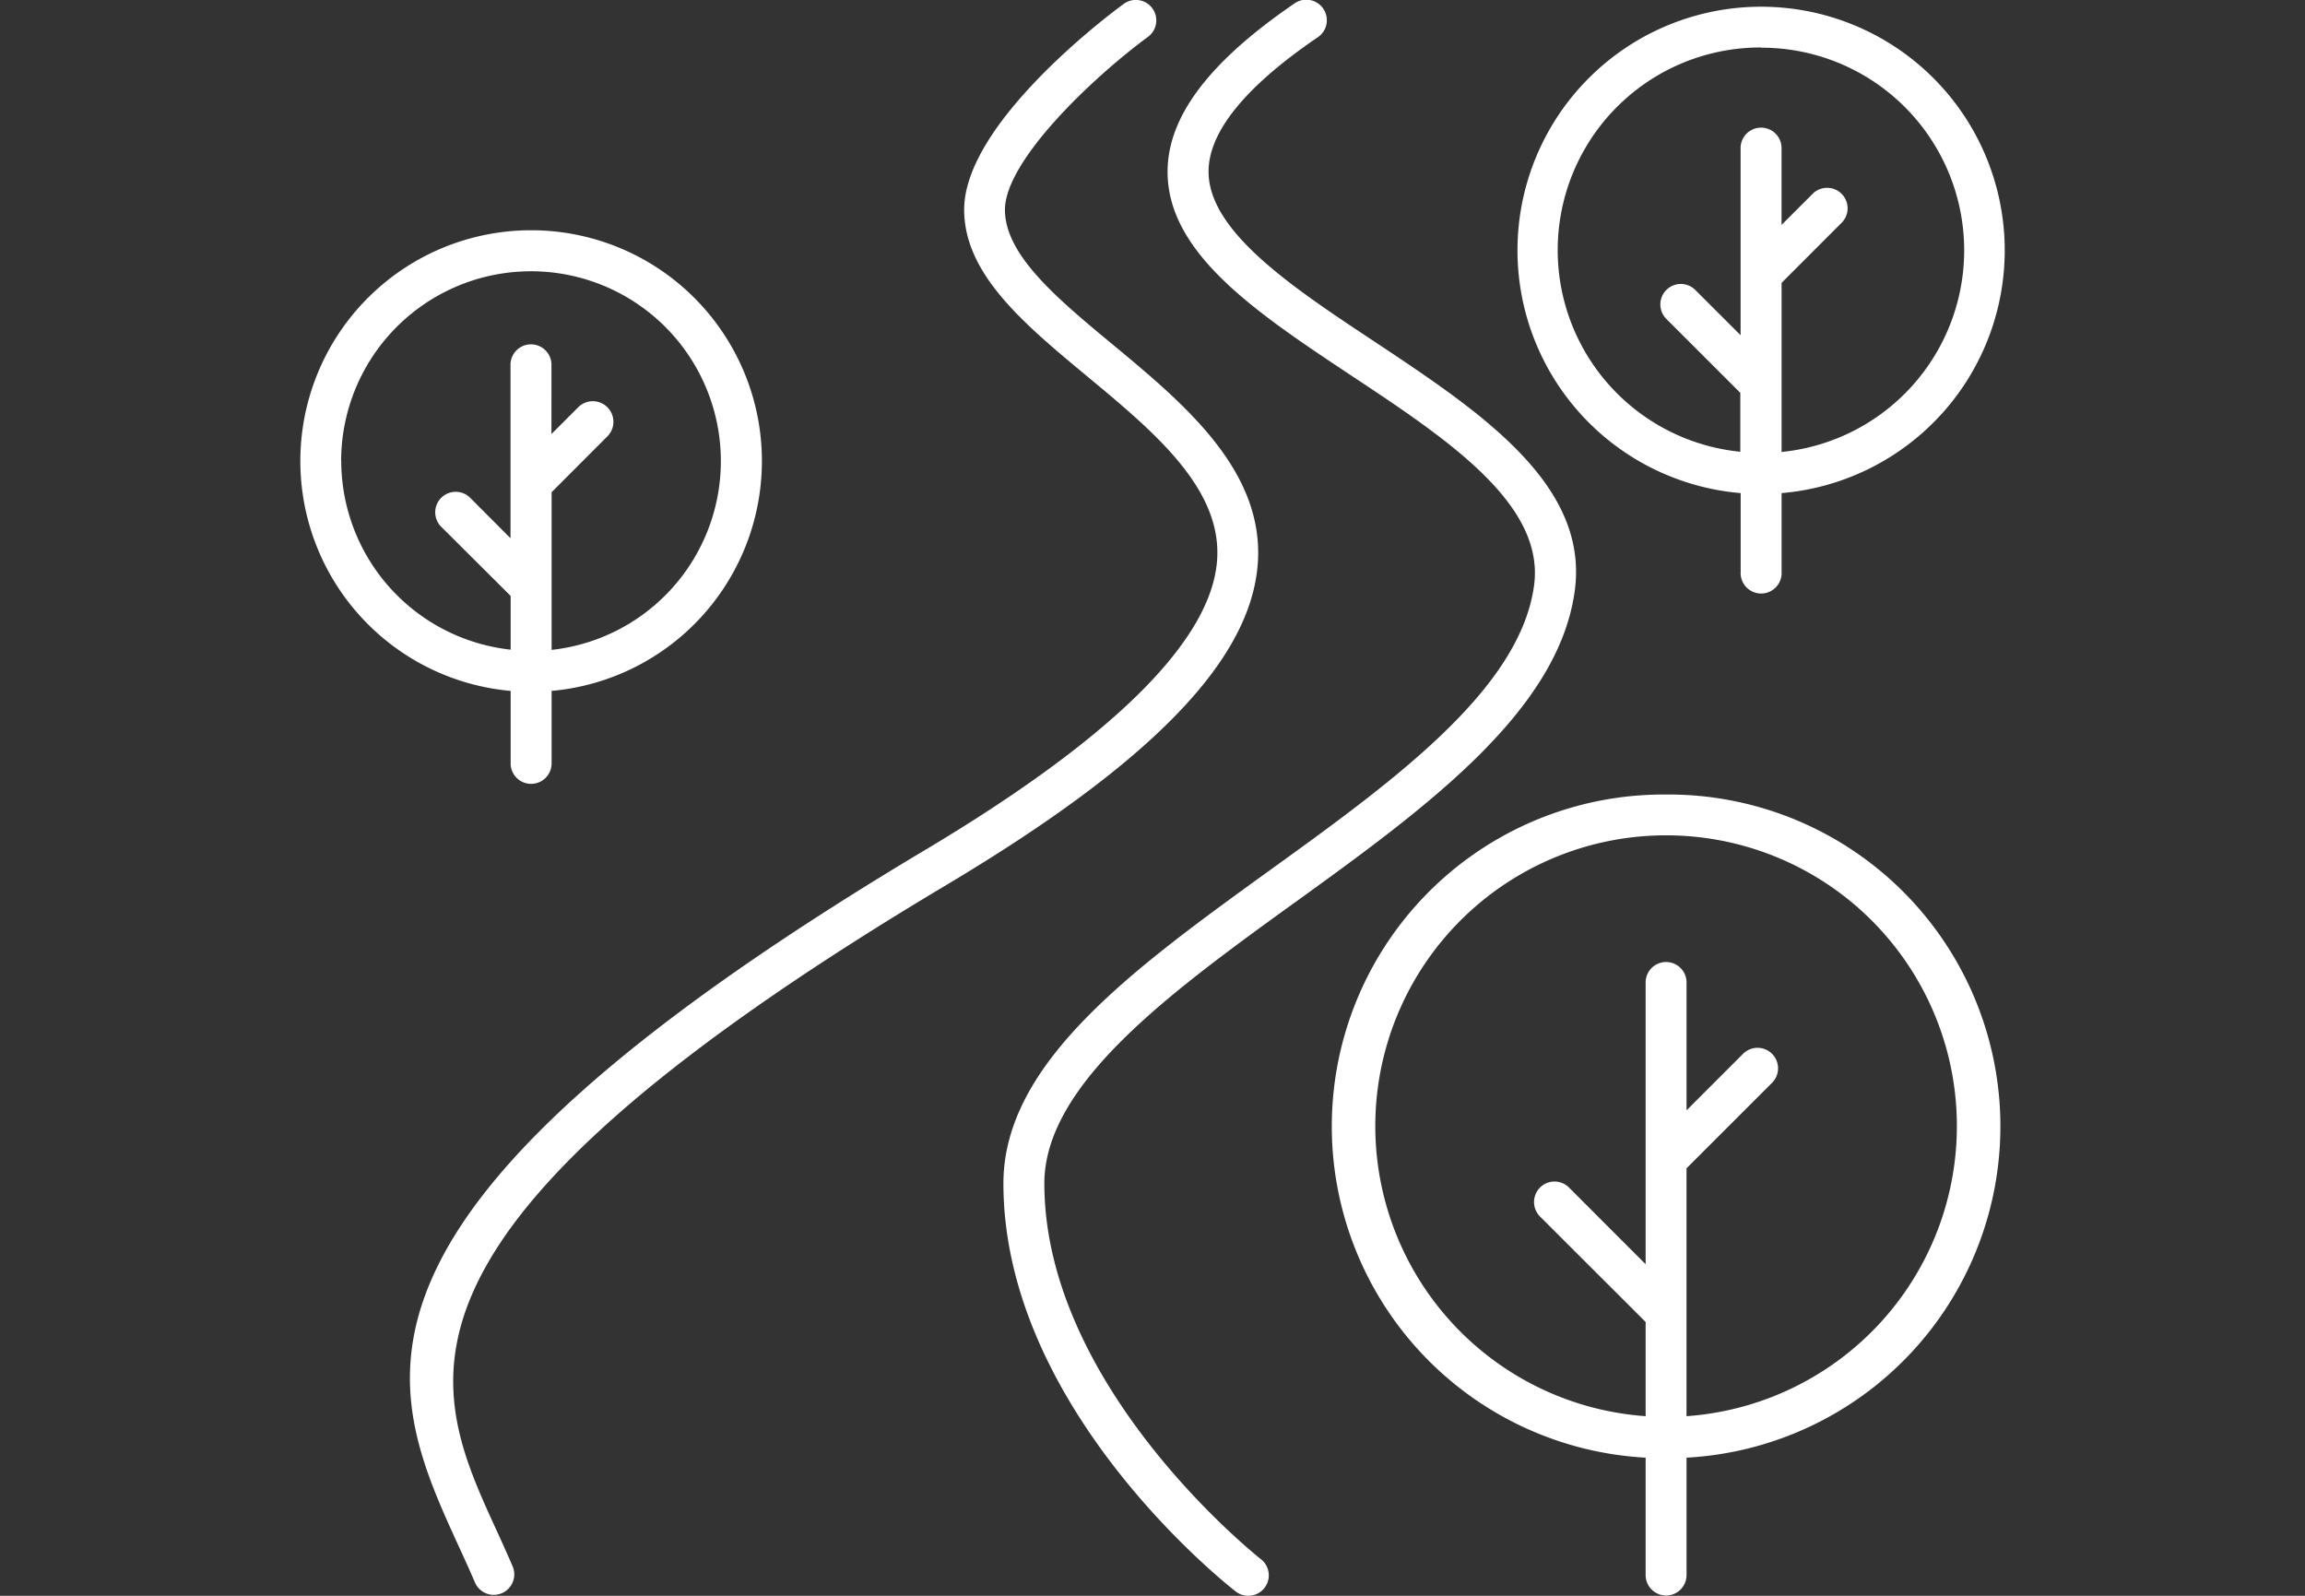 <svg xmlns="http://www.w3.org/2000/svg" xmlns:xlink="http://www.w3.org/1999/xlink" width="65" height="45" viewBox="0 0 65 45">
  <rect x="0" y="0" width="65" height="45" fill="#333333" stroke="none"/>
  <defs>
    <clipPath id="clip-path">
      <rect id="Rectangle_13" data-name="Rectangle 13" width="65" height="45" transform="translate(10328 1370)" fill="#fff"/>
    </clipPath>
  </defs>
  <g id="Mask_Group_9" data-name="Mask Group 9" transform="translate(-10328 -1370)" clip-path="url(#clip-path)">
    <g id="_006-travelling" data-name="006-travelling" transform="translate(10333.306 1365.305)">
      <path id="Path_51" data-name="Path 51" d="M41.676,27.1A9.357,9.357,0,0,0,41.1,45.8V49.11a.577.577,0,0,0,1.154,0V45.8a9.357,9.357,0,0,0-.577-18.7Zm.577,17.541v-7l2.412-2.411a.578.578,0,0,0-.818-.818l-1.593,1.593V32.4a.577.577,0,1,0-1.154,0v7.945L38.94,38.183a.578.578,0,0,0-.818.817L41.1,41.974v2.656a8.2,8.2,0,1,1,1.154,0Z" fill="#fff"/>
      <path id="Path_52" data-name="Path 52" d="M43.78,18.6V20.82a.578.578,0,1,0,1.154,0V18.6a6.87,6.87,0,1,0-1.155,0ZM44.358,6.04a5.714,5.714,0,0,1,.576,11.4V12.671l1.679-1.68a.578.578,0,1,0-.817-.817l-.863.863V8.848a.578.578,0,0,0-1.155,0v5.3L42.5,12.871a.577.577,0,1,0-.815.818l2.085,2.084v1.661a5.714,5.714,0,0,1,.578-11.4Z" fill="#fff"/>
      <path id="Path_53" data-name="Path 53" d="M9.094,26.245a.578.578,0,0,0,1.155,0V24.178a6.508,6.508,0,1,0-1.155,0ZM4.314,17.7a5.354,5.354,0,1,1,5.935,5.321V18.575L11.822,17A.578.578,0,1,0,11,16.179l-.755.755V14.959a.578.578,0,0,0-1.155,0v4.914L7.952,18.732a.577.577,0,1,0-.815.818L9.094,21.5v1.515A5.36,5.36,0,0,1,4.317,17.7Z" fill="#fff"/>
      <path id="Path_54" data-name="Path 54" d="M31.21,30.144c3.657-2.644,7.436-5.378,7.893-8.8.4-3-2.68-5.045-5.654-7.019-2.292-1.517-4.66-3.088-4.674-4.775-.01-1.122,1.022-2.4,3.064-3.794a.579.579,0,1,0-.652-.956C28.777,6.449,27.61,8,27.619,9.56c.017,2.3,2.529,3.965,5.187,5.73,2.681,1.776,5.453,3.612,5.149,5.905-.388,2.932-3.964,5.524-7.423,8.019-3.876,2.8-7.542,5.451-7.542,8.851,0,6.34,6.282,11.3,6.55,11.508a.57.57,0,0,0,.355.122.577.577,0,0,0,.355-1.033c-.062-.048-6.106-4.827-6.106-10.6.007-2.816,3.6-5.411,7.067-7.921Z" fill="#fff"/>
      <path id="Path_55" data-name="Path 55" d="M30.162,20.608c.2-2.635-2.07-4.521-4.077-6.187-1.57-1.3-3.052-2.531-3.052-3.81,0-1.381,2.464-3.718,4.019-4.866a.577.577,0,1,0-.685-.928c-.46.334-4.484,3.373-4.484,5.789,0,1.82,1.684,3.219,3.467,4.7,1.879,1.558,3.824,3.171,3.664,5.205-.174,2.256-2.94,4.993-8.22,8.145C3.389,39.042,5.551,43.758,7.64,48.321c.156.34.311.678.457,1.019a.578.578,0,0,0,1.062-.454c-.149-.348-.308-.7-.467-1.046C6.812,43.74,4.867,39.5,21.384,29.649c5.777-3.447,8.565-6.321,8.777-9.041Z" fill="#fff"/>
    </g>
  </g>
</svg>
